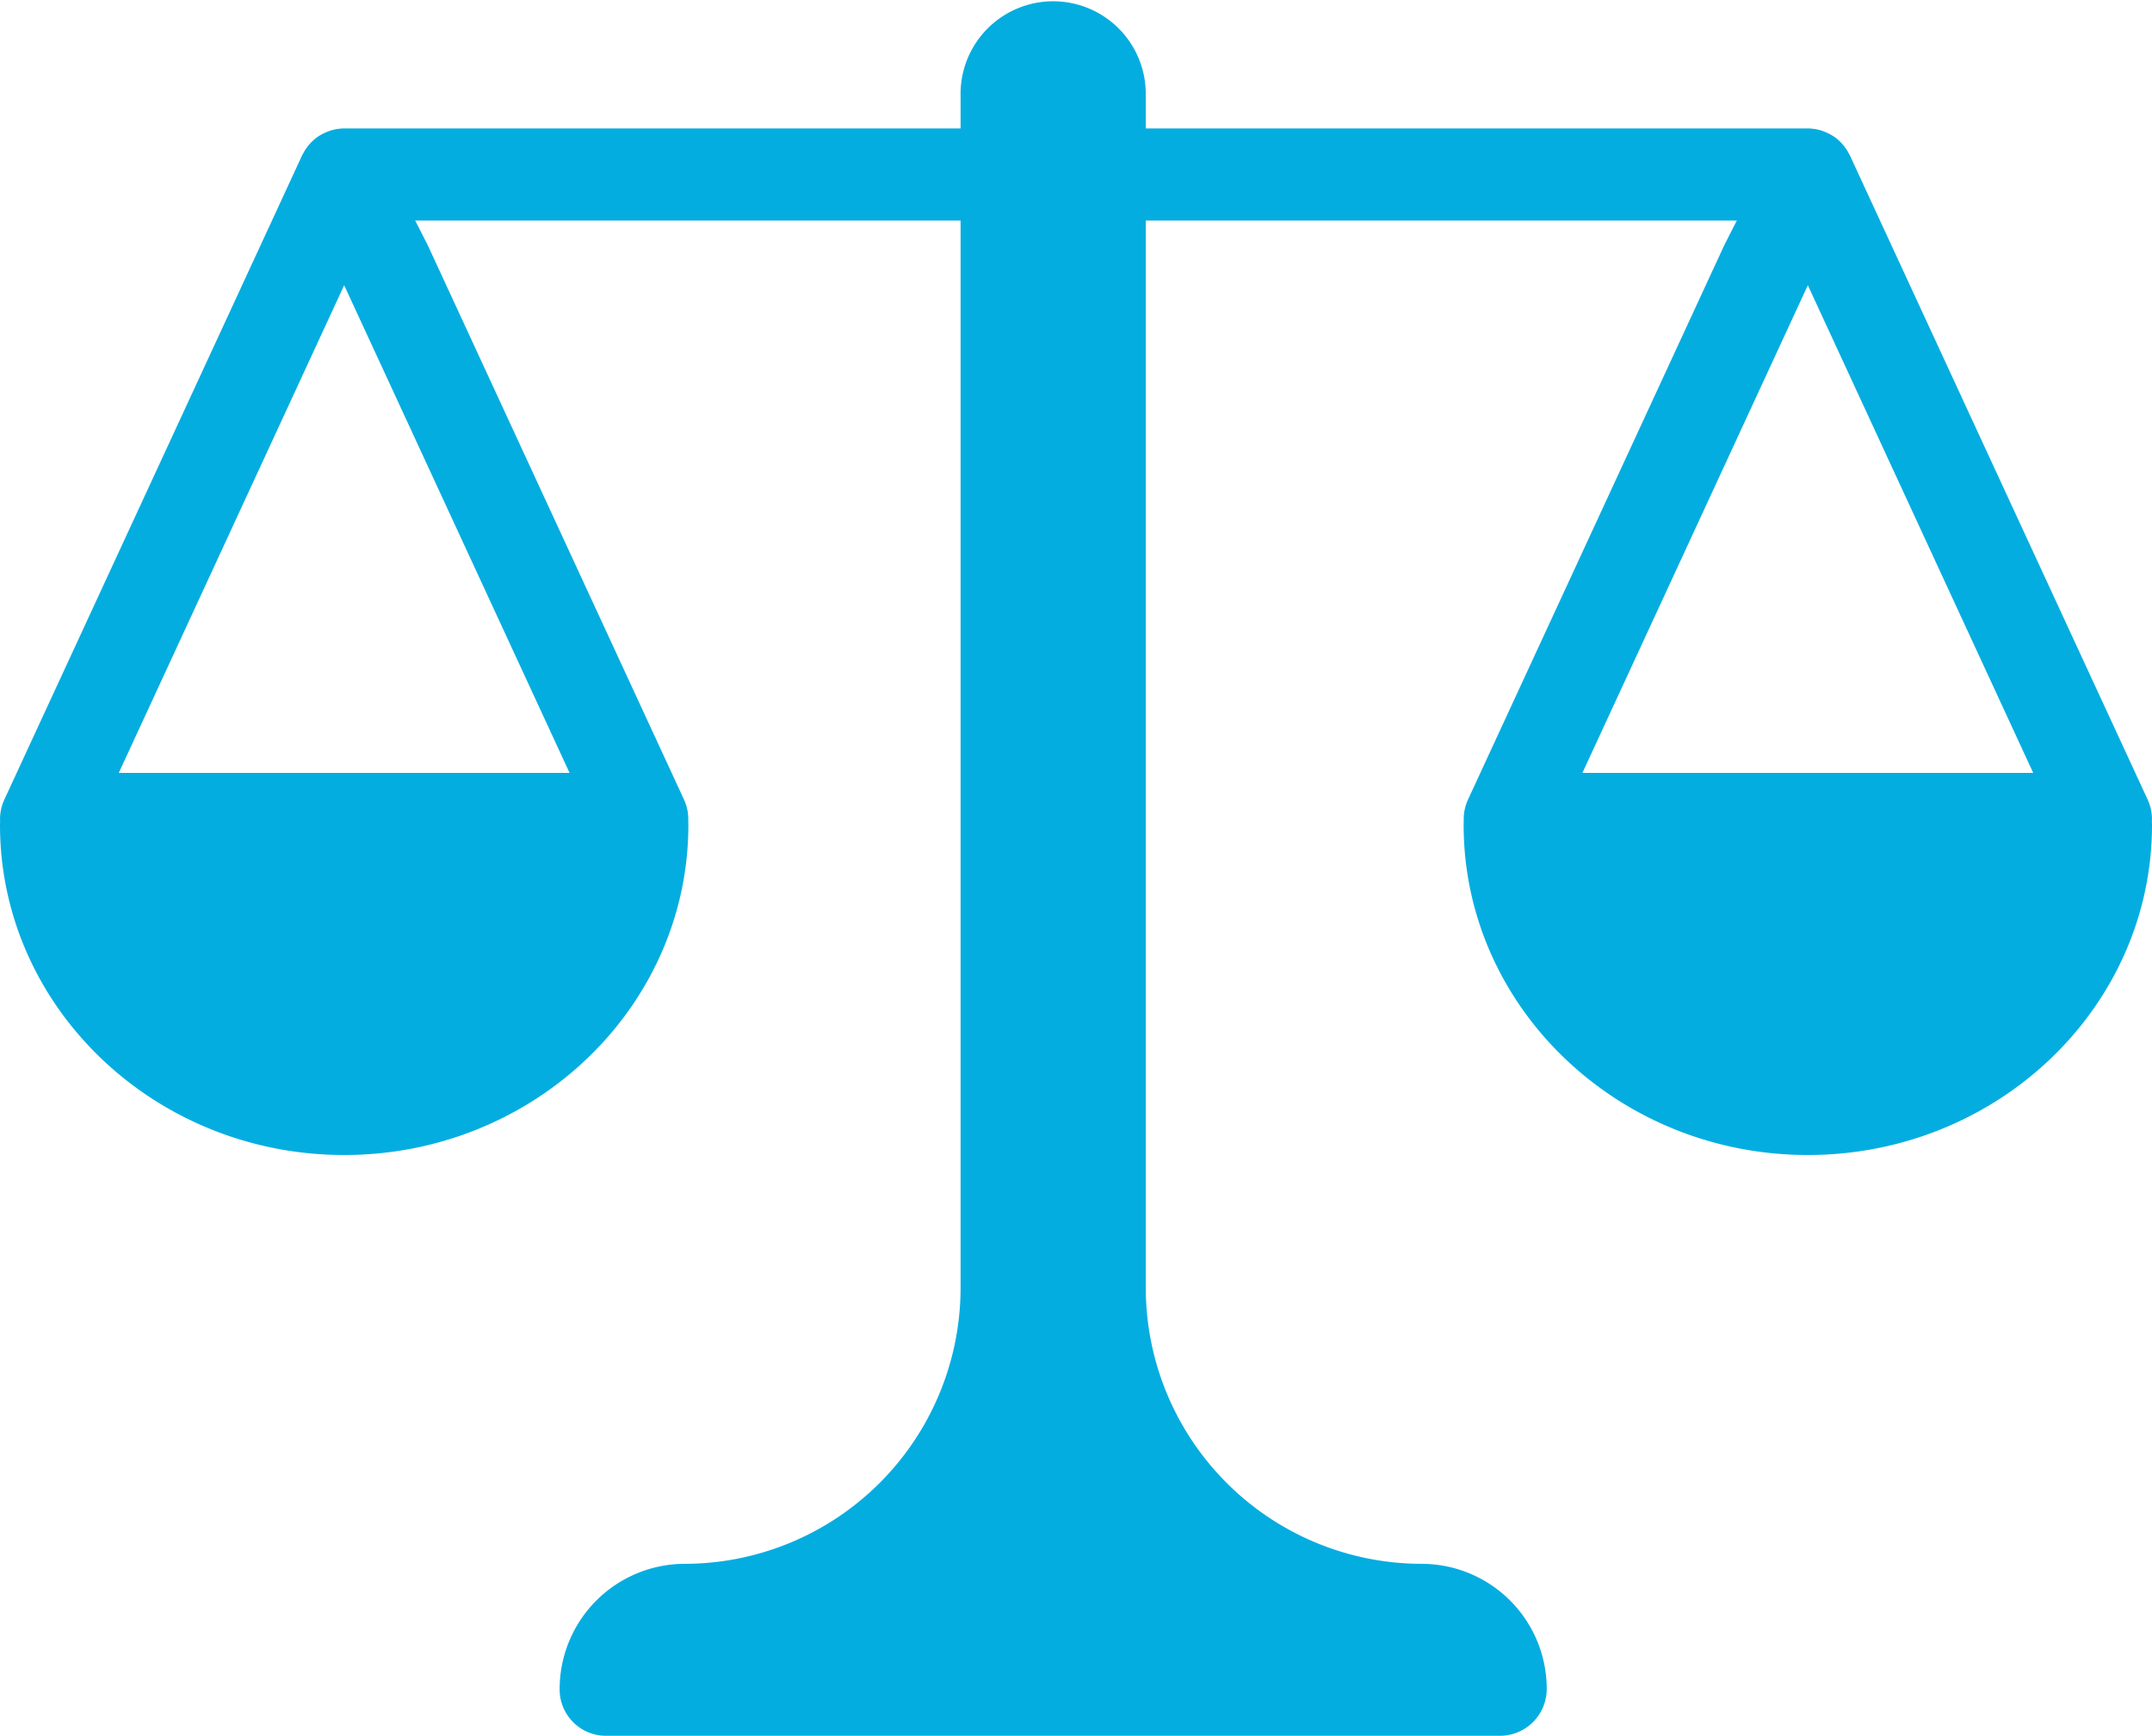 <svg xmlns="http://www.w3.org/2000/svg" viewBox="0 0 117.448 94.745"><title>1Asset 4</title><g id="Layer_2" data-name="Layer 2"><g id="Layer_1-2" data-name="Layer 1"><path d="M117.443,44.834a2.54,2.54,0,0,0-.227-1.178L100.959,8.481c-.005-.015-.015-.025-.02-.039-.018-.037-.04-.07-.059-.106a2.296,2.296,0,0,0-.175-.277c-.027-.039-.057-.079-.087-.116a2.606,2.606,0,0,0-.252-.267c-.018-.015-.032-.032-.05-.047a2.287,2.287,0,0,0-.348-.25c-.035-.022-.072-.039-.109-.059a2.577,2.577,0,0,0-.296-.136c-.039-.015-.079-.032-.118-.044a2.408,2.408,0,0,0-.422-.101c-.015-.003-.03-.003-.045-.005a2.715,2.715,0,0,0-.314-.022l-.001 0V7.012H62.53l-0-1.96a5.053,5.053,0,0,0-10.105,0V7.012H18.784v0l-.001-0a2.715,2.715,0,0,0-.314.022c-.015.003-.03.003-.045.005a2.407,2.407,0,0,0-.422.101c-.039.013-.079.03-.118.044a2.571,2.571,0,0,0-.296.136c-.037.02-.074.037-.109.059a2.289,2.289,0,0,0-.348.25c-.018.015-.032.032-.05.047a2.597,2.597,0,0,0-.252.267c-.03.037-.059.077-.087.116a2.303,2.303,0,0,0-.175.277c-.02.037-.042.069-.059.106-.005.015-.015.025-.02.039L.232,43.656a2.539,2.539,0,0,0-.227,1.178c0,.064-.002.126-.005.19,0,9.937,8.426,18.02,18.785,18.02,10.357,0,18.783-8.082,18.783-18.02,0-.079-.003-.158-.005-.237a2.539,2.539,0,0,0-.228-1.131L23.339,13.371l-.679-1.331h29.765V70.303a15.075,15.075,0,0,1-15.059,15.056A6.84,6.84,0,0,0,30.543,92.217a2.529,2.529,0,0,0,2.529,2.529h48.814a2.558,2.558,0,0,0,2.529-2.561,6.834,6.834,0,0,0-6.826-6.826,15.072,15.072,0,0,1-15.056-15.056l-.002-58.263h32.258l-.679,1.331L80.113,43.656a2.539,2.539,0,0,0-.228,1.131c-.003.079-.005.158-.005.237,0,9.937,8.426,18.02,18.783,18.02,10.359,0,18.785-8.082,18.785-18.02C117.445,44.96,117.443,44.899,117.443,44.834ZM31.085,42.187H6.482L18.783,15.569Zm55.277,0L98.665,15.569l12.3,26.618Z" style="fill:#04ade0"/></g></g></svg>